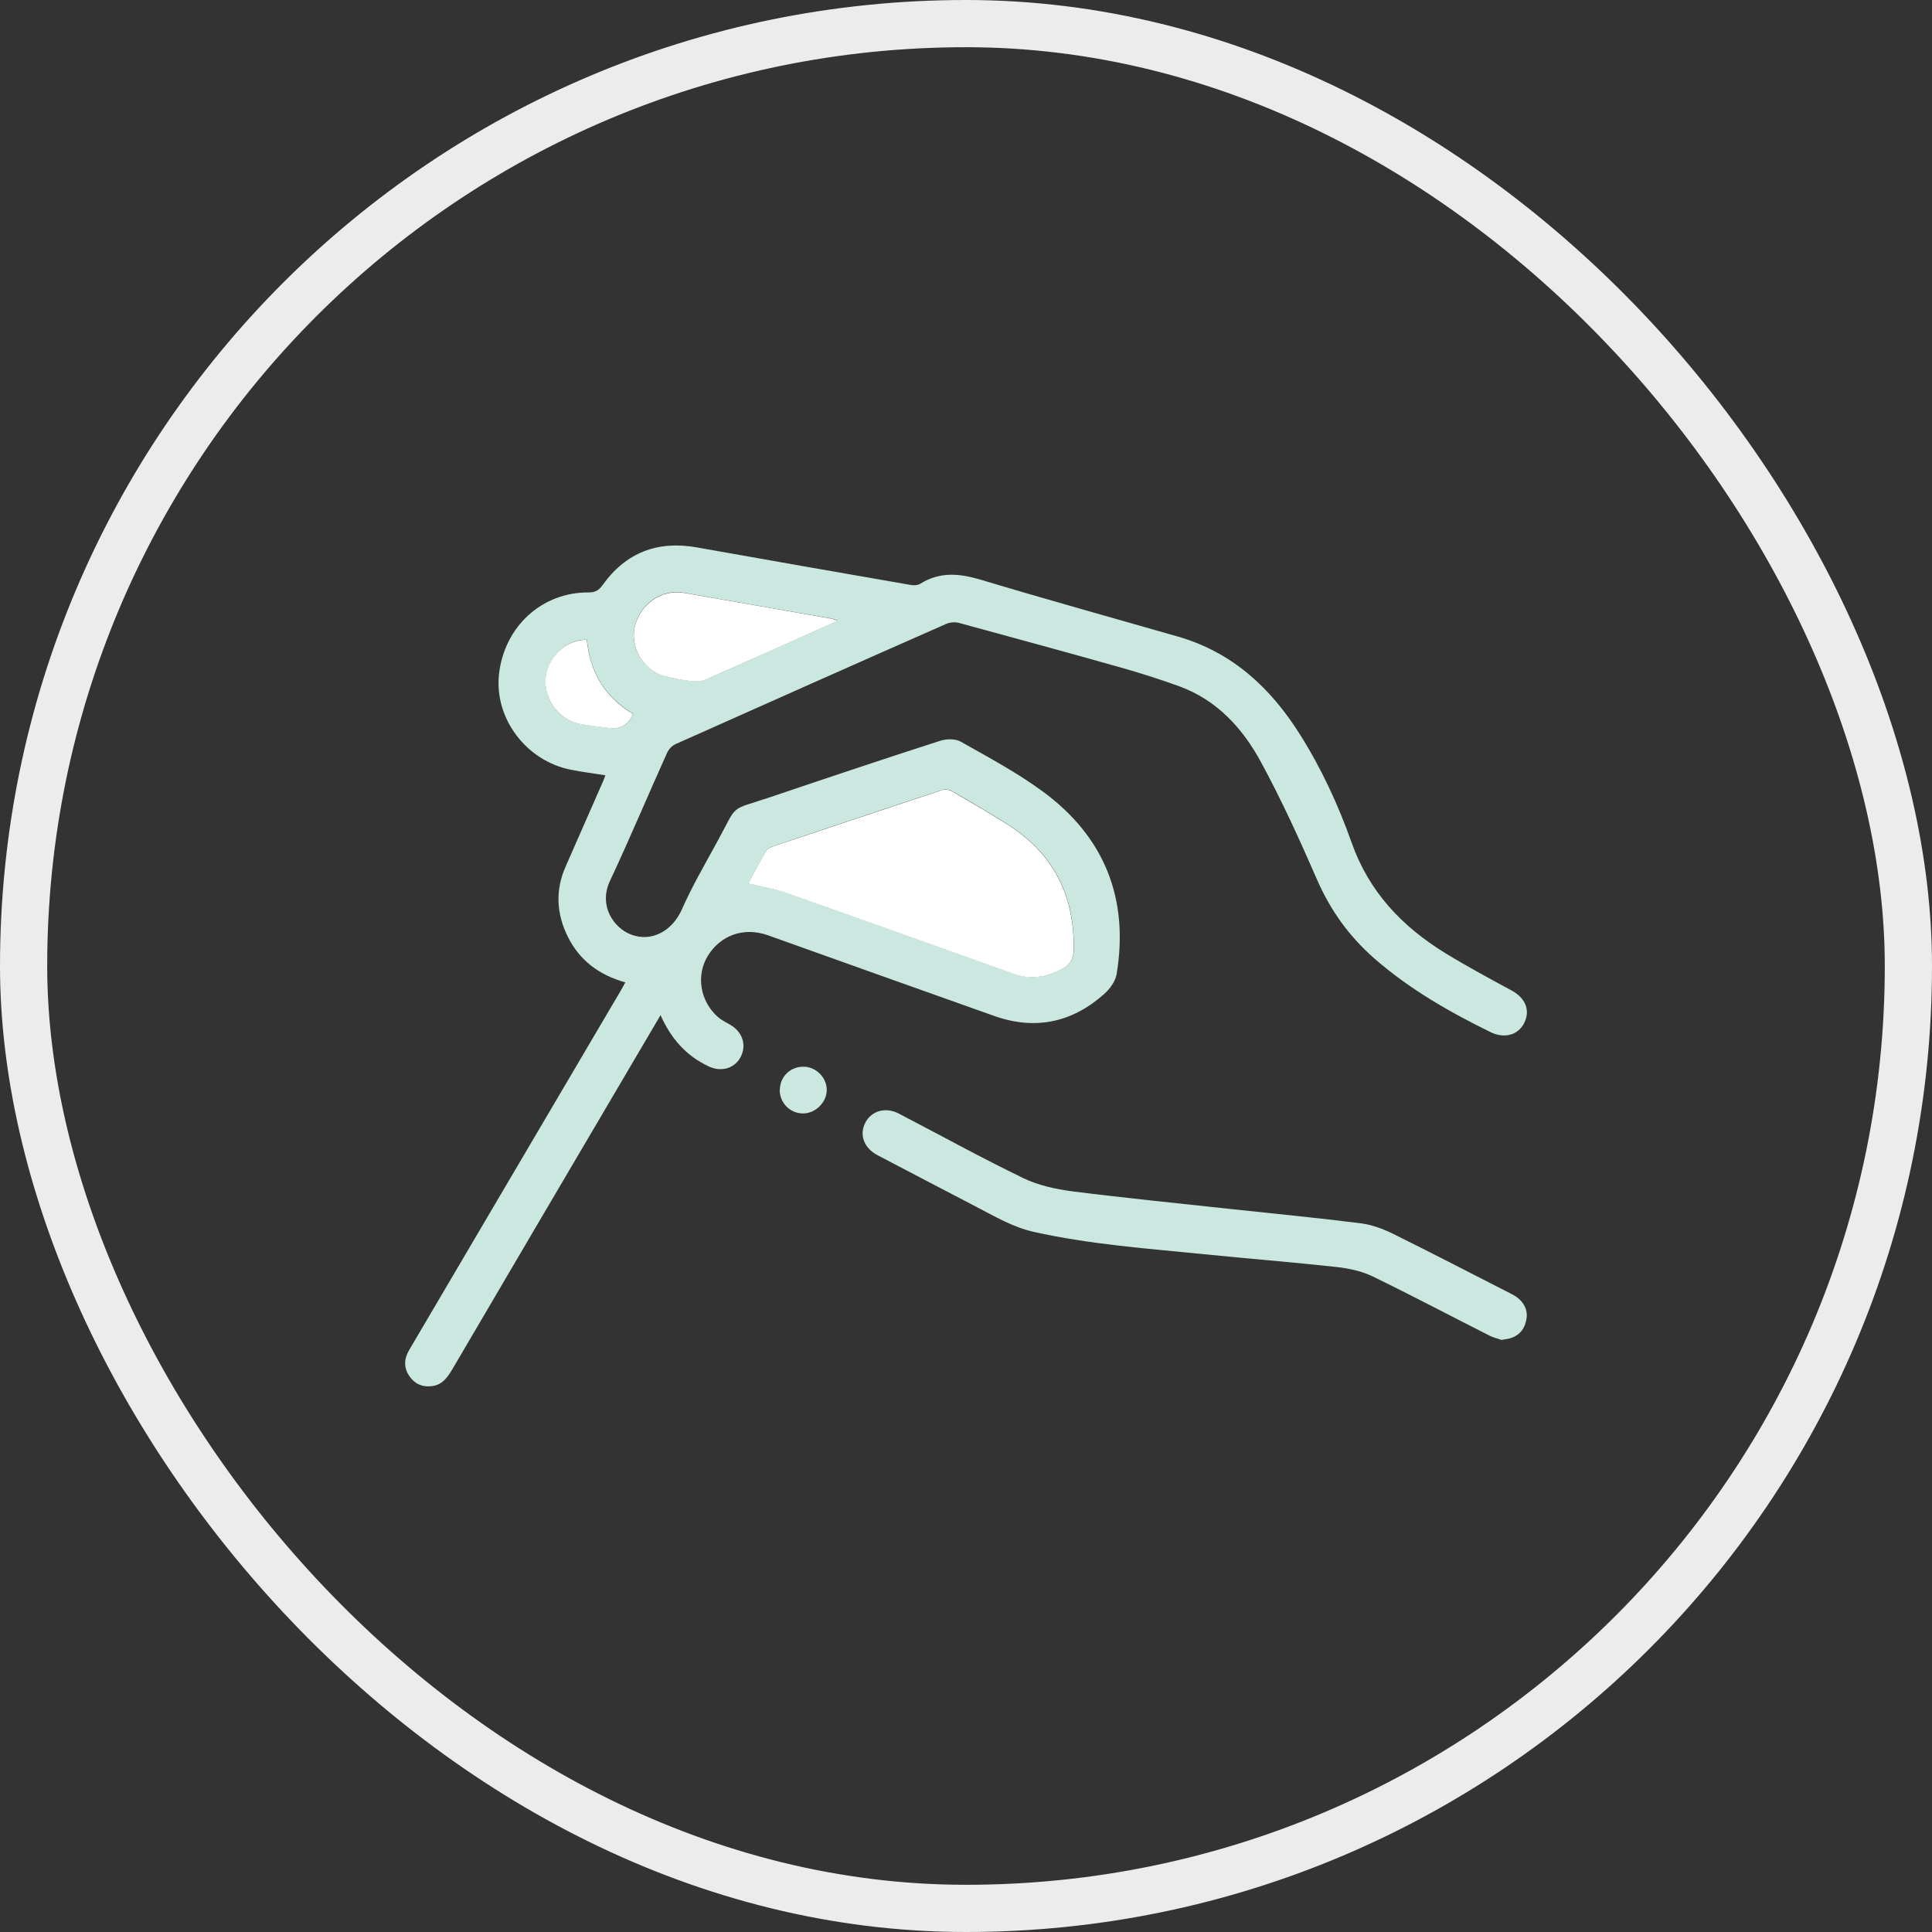 <svg xmlns="http://www.w3.org/2000/svg" id="Layer_2" data-name="Layer 2" viewBox="0 0 122.78 122.78"><rect x="0" y="0" width="122.78" height="122.78" fill="#333333" stroke="none"/><defs><style>      .cls-1 {        fill: #fff;      }      .cls-2 {        fill: none;        stroke: #ececec;        stroke-miterlimit: 10;        stroke-width: 3px;      }      .cls-3 {        fill: #cbe8e0;      }    </style></defs><g id="Layer_1-2" data-name="Layer 1"><g><rect class="cls-2" x="1.5" y="1.5" width="119.78" height="119.78" rx="59.89" ry="59.89"></rect><g><path class="cls-3" d="m41.98,64.51c-.79,1.35-1.52,2.59-2.26,3.84-3.66,6.22-7.32,12.43-10.97,18.66-.31.52-.64,1-1.3,1.08-.6.08-1.09-.14-1.43-.63-.37-.53-.35-1.1-.02-1.66,1.4-2.37,2.79-4.75,4.19-7.12,3.08-5.24,6.17-10.47,9.25-15.71.1-.17.2-.35.3-.54-1.65-.46-2.91-1.39-3.66-2.91-.72-1.46-.8-2.95-.13-4.46.8-1.81,1.59-3.62,2.39-5.44.04-.1.08-.2.13-.35-.75-.12-1.47-.21-2.18-.35-2.85-.56-4.88-3.26-4.58-6.06.33-3.03,2.72-5.23,5.69-5.21.41,0,.64-.12.89-.46,1.48-2.08,3.51-2.85,6.01-2.4,4.52.8,9.03,1.6,13.55,2.38.2.04.47.03.63-.07,1.24-.78,2.49-.66,3.84-.26,4.16,1.25,8.34,2.41,12.52,3.61,3.46.99,5.9,3.25,7.77,6.22,1.37,2.17,2.44,4.49,3.29,6.89,1.1,3.11,3.2,5.32,5.93,7,1.37.84,2.8,1.61,4.22,2.38.88.47,1.21,1.24.83,2.04-.38.8-1.27,1.05-2.16.61-2.63-1.29-5.16-2.74-7.38-4.68-1.6-1.4-2.8-3.07-3.65-5.03-1.1-2.52-2.24-5.03-3.55-7.44-1.16-2.15-2.79-3.94-5.18-4.82-1.24-.45-2.5-.85-3.77-1.21-3.4-.96-6.82-1.89-10.23-2.82-.26-.07-.59-.05-.83.06-5.74,2.53-11.47,5.08-17.2,7.64-.22.1-.44.33-.54.56-1.22,2.71-2.37,5.45-3.63,8.14-.74,1.59.26,2.99,1.34,3.4,1.31.5,2.62-.22,3.23-1.59.65-1.47,1.47-2.88,2.24-4.29,1.38-2.51.68-1.94,3.41-2.86,3.58-1.21,7.16-2.41,10.76-3.57.4-.13.97-.14,1.31.05,1.77,1,3.59,1.97,5.22,3.17,3.92,2.88,5.49,6.81,4.69,11.62-.08.46-.44.94-.8,1.26-2.04,1.81-4.38,2.3-6.96,1.39-4.8-1.7-9.6-3.42-14.39-5.13-1.51-.54-3.01-.03-3.83,1.31-.75,1.23-.5,2.85.62,3.86.24.22.55.36.83.53.76.45,1.03,1.28.64,2.03-.38.73-1.24.98-2.03.6-1.43-.67-2.41-1.77-3.08-3.3Zm5.57-8.37c.85.21,1.65.33,2.4.59,4.84,1.7,9.67,3.44,14.5,5.16.89.32,1.78.25,2.63-.12.58-.25,1.14-.54,1.16-1.36.08-3.42-1.23-6.11-4.12-7.97-1.19-.76-2.41-1.47-3.64-2.18-.16-.09-.42-.12-.6-.06-3.57,1.17-7.13,2.37-10.69,3.56-.17.06-.38.13-.46.26-.42.71-.8,1.43-1.18,2.12Zm5.68-16.69c-.16-.07-.24-.12-.33-.13-3.14-.55-6.29-1.1-9.43-1.65-1.43-.25-2.79.69-3.13,2.15-.31,1.29.5,2.71,1.83,3.12.57.18,1.18.27,1.78.34.29.04.62,0,.88-.1,1.32-.55,2.62-1.15,3.92-1.73,1.47-.65,2.94-1.31,4.47-2Zm-15.93,1.2c-1.33-.02-2.5,1.09-2.62,2.45-.12,1.4.9,2.71,2.29,2.92.58.09,1.16.16,1.74.24q1.01.13,1.47-.74s.02-.1.03-.18c-1.76-1.05-2.71-2.62-2.91-4.69Z"></path><path class="cls-3" d="m95.44,85.16c-.21-.08-.5-.14-.76-.27-2.49-1.26-4.95-2.56-7.46-3.78-.69-.33-1.49-.5-2.26-.59-2.83-.31-5.67-.53-8.5-.82-3.6-.36-7.2-.62-10.75-1.41-1.35-.3-2.51-1-3.71-1.62-2.08-1.08-4.16-2.17-6.24-3.26-.85-.45-1.17-1.29-.77-2.06.39-.76,1.29-1.02,2.13-.58,2.64,1.37,5.24,2.81,7.91,4.1.95.46,2.05.7,3.11.84,3.4.43,6.82.77,10.23,1.14,2.7.29,5.41.55,8.1.89.69.09,1.39.34,2.02.65,2.55,1.26,5.07,2.57,7.6,3.86.66.34,1,.89.93,1.49-.08.63-.39,1.1-1.02,1.3-.15.05-.32.06-.57.11Z"></path><path class="cls-3" d="m49.56,69.27c0-.84.66-1.49,1.51-1.48.79,0,1.48.7,1.47,1.48,0,.8-.74,1.51-1.54,1.49-.81-.02-1.45-.68-1.45-1.5Z"></path><path class="cls-1" d="m47.54,56.15c.38-.69.76-1.42,1.18-2.12.08-.13.29-.2.46-.26,3.56-1.19,7.13-2.38,10.69-3.56.18-.06.44-.03.6.06,1.22.71,2.45,1.42,3.64,2.18,2.89,1.86,4.2,4.55,4.12,7.97-.02.82-.57,1.11-1.16,1.36-.85.37-1.74.44-2.63.12-4.83-1.72-9.66-3.46-14.5-5.16-.75-.26-1.55-.39-2.4-.59Z"></path><path class="cls-1" d="m53.22,39.46c-1.54.69-3,1.34-4.47,2-1.31.58-2.61,1.17-3.92,1.73-.26.11-.6.14-.88.1-.6-.07-1.2-.17-1.78-.34-1.33-.41-2.13-1.83-1.83-3.12.35-1.46,1.7-2.39,3.13-2.15,3.14.54,6.29,1.1,9.43,1.65.09.02.16.07.33.13Z"></path><path class="cls-1" d="m37.29,40.66c.21,2.07,1.15,3.64,2.91,4.69-.01.07,0,.13-.03.18q-.46.86-1.47.74c-.58-.07-1.16-.15-1.74-.24-1.38-.22-2.4-1.53-2.29-2.92.11-1.36,1.29-2.47,2.62-2.45Z"></path></g></g></g></svg>